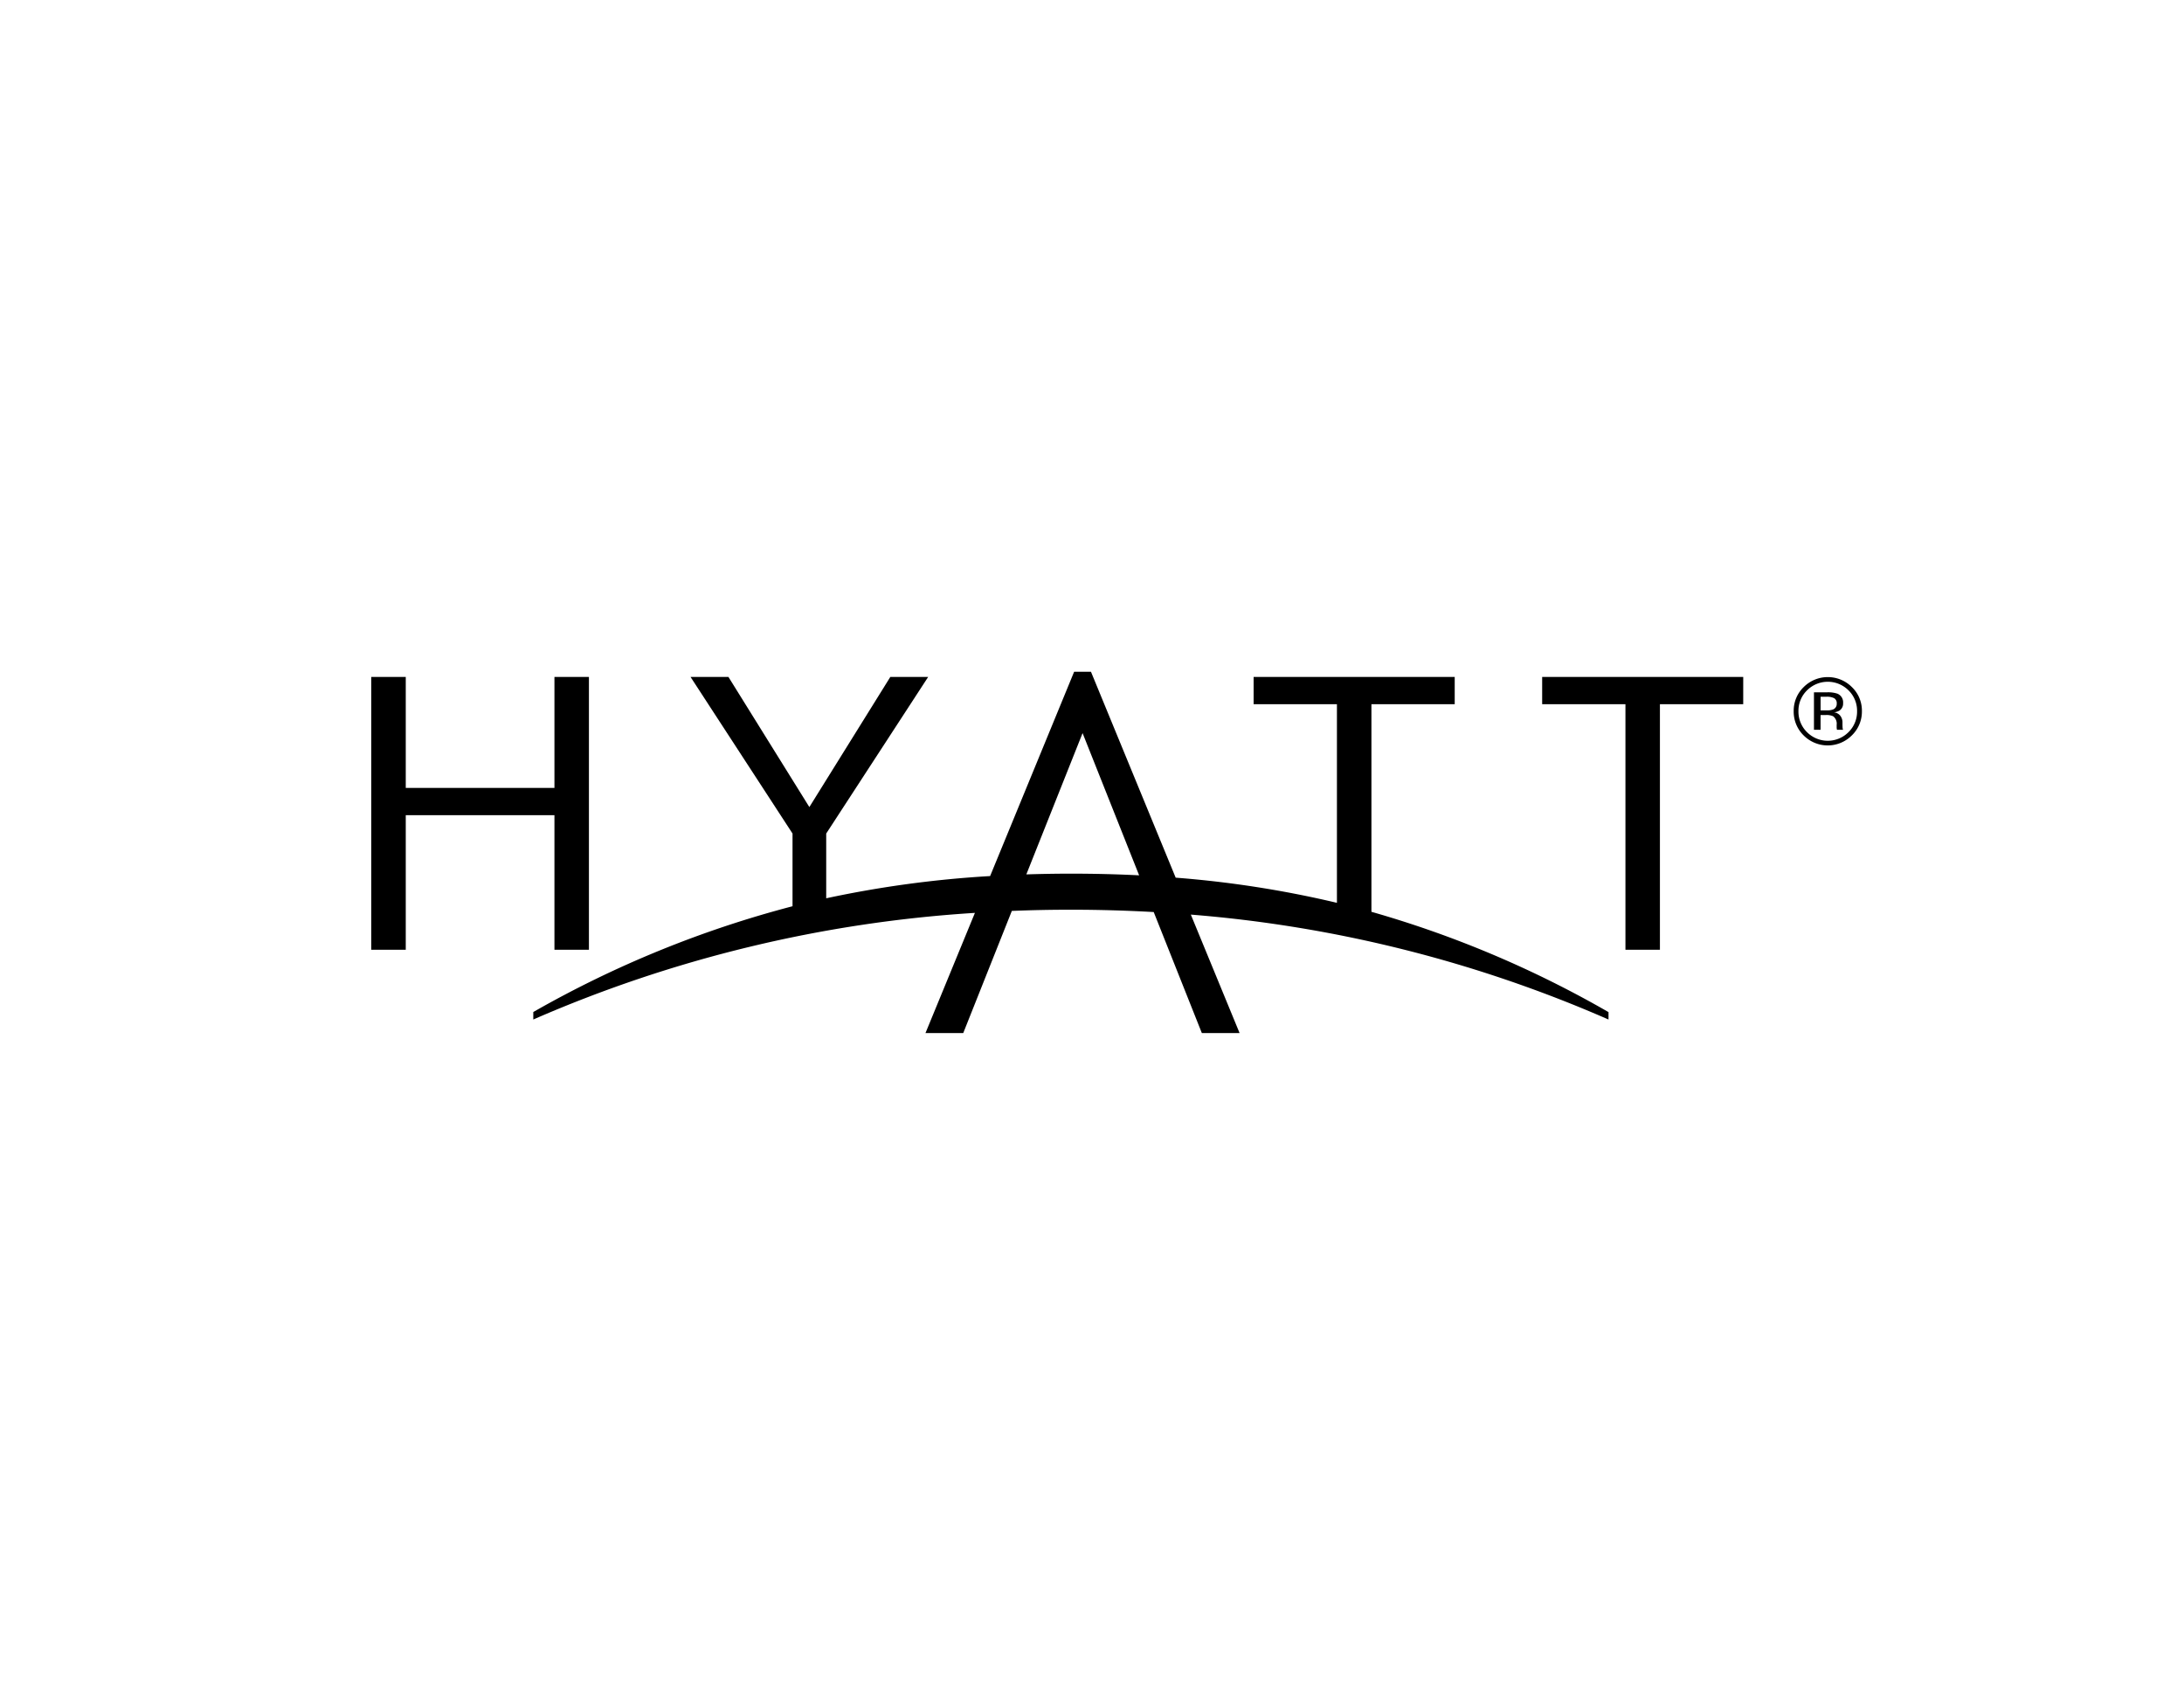 <svg xmlns="http://www.w3.org/2000/svg" xmlns:xlink="http://www.w3.org/1999/xlink" width="400" height="312" viewBox="0 0 400 312">
  <defs>
    <clipPath id="clip-path">
      <rect id="Rectangle_1" data-name="Rectangle 1" width="273.01" height="66.154" fill="none"/>
    </clipPath>
    <clipPath id="clip-logo_hyatt">
      <rect width="400" height="312"/>
    </clipPath>
  </defs>
  <g id="logo_hyatt" clip-path="url(#clip-logo_hyatt)">
    <rect width="400" height="312" fill="transparent"/>
    <g id="Group_2" data-name="Group 2" transform="translate(68 123)">
      <g id="Group_1" data-name="Group 1" clip-path="url(#clip-path)">
        <path id="Path_1" data-name="Path 1" d="M140.633,37.272,130.275,11.229l-10.3,25.87c2.679-.084,5.389-.133,8.16-.133q6.415,0,12.5.306m85.963,26.4A237.793,237.793,0,0,0,150.1,44.462l8.932,21.692h-6.913l-8.816-22.16c-4.926-.273-9.979-.426-15.157-.426q-5.51,0-10.828.22l-8.9,22.366H101.5l9.056-22.007A239.55,239.55,0,0,0,29.672,63.67V62.3a195.184,195.184,0,0,1,47.48-19.369V29.62L58.474.948h6.94L80.234,24.772,95.061.948h6.931L83.32,29.62l0,11.855a197.185,197.185,0,0,1,30.02-4.068L128.727,0h3.085L147.327,37.7a191.544,191.544,0,0,1,29.532,4.607V5.936H161.6V.948h36.831V5.936H183.178V43.95A192.992,192.992,0,0,1,226.6,62.317ZM251.273.948H214.447V5.936H229.7V50.894h6.315V5.936h15.255ZM39.861,50.894l-6.315.007V26.255H6.315V50.894H0V.948H6.315V21.271H33.546V.948h6.315Z" transform="translate(0 0)" fill="#000"/>
        <path id="Path_2" data-name="Path 2" d="M517.005,5.766a3.017,3.017,0,0,0-1.459-.264h-1.029V8h1.089a3.323,3.323,0,0,0,1.153-.155,1.08,1.08,0,0,0,.712-1.076,1.052,1.052,0,0,0-.466-1m-1.3-1.08a5.416,5.416,0,0,1,1.872.242,1.713,1.713,0,0,1,1.06,1.743,1.513,1.513,0,0,1-.666,1.357,2.6,2.6,0,0,1-1,.326,1.662,1.662,0,0,1,1.187.672,1.954,1.954,0,0,1,.366,1.069v.5c0,.162.007.333.018.508a1.09,1.09,0,0,0,.06.364l.041.084h-1.124c-.007-.025-.013-.044-.02-.067s-.007-.055-.013-.082l-.029-.222v-.545a1.687,1.687,0,0,0-.65-1.568,2.96,2.96,0,0,0-1.346-.222h-.949v2.706H513.3V4.686Zm-3.677-.355a5.205,5.205,0,0,0-1.568,3.813,5.249,5.249,0,0,0,1.559,3.83,5.367,5.367,0,0,0,7.614,0,5.263,5.263,0,0,0,1.564-3.83,5.238,5.238,0,0,0-1.564-3.813,5.373,5.373,0,0,0-7.605,0m8.217,8.237a6.23,6.23,0,0,1-8.847,0,6.082,6.082,0,0,1-1.81-4.431,6.007,6.007,0,0,1,1.832-4.411,6.241,6.241,0,0,1,8.825,0,5.969,5.969,0,0,1,1.836,4.411,6.047,6.047,0,0,1-1.836,4.431" transform="translate(-249.073 -0.928)" fill="#000"/>
      </g>
    </g>
  </g>
</svg>
